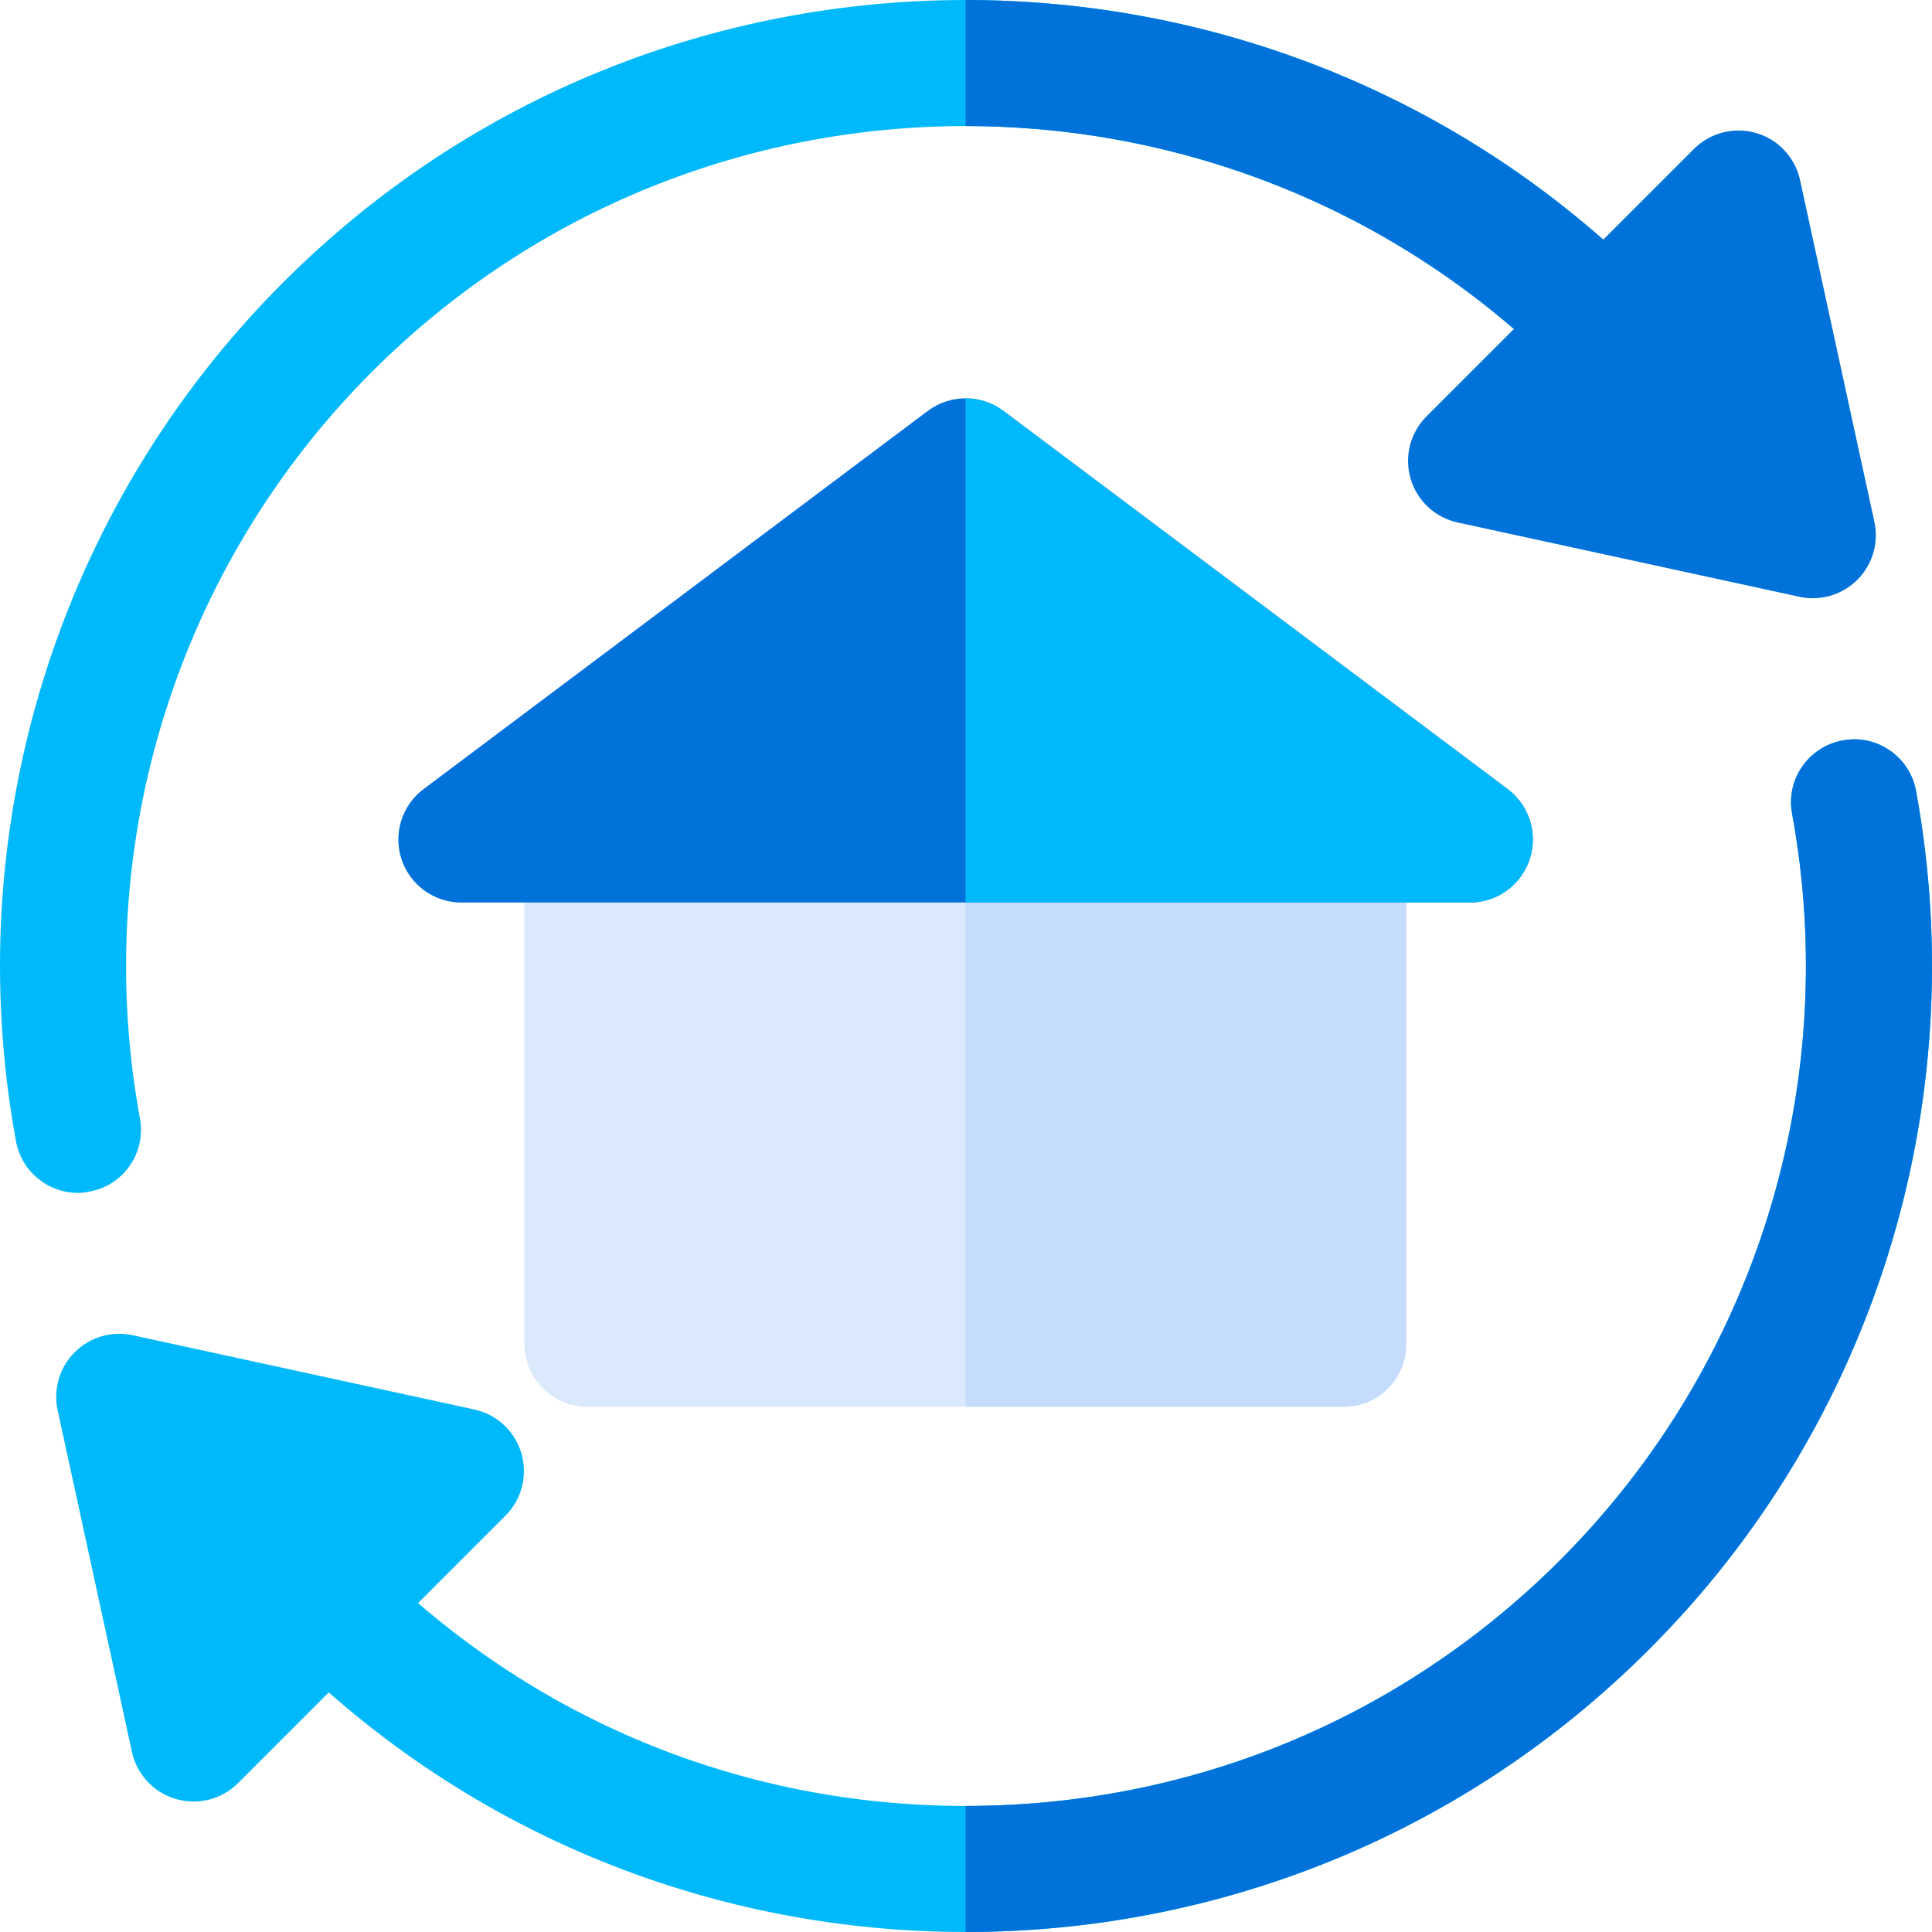 <!DOCTYPE svg PUBLIC "-//W3C//DTD SVG 1.1//EN" "http://www.w3.org/Graphics/SVG/1.1/DTD/svg11.dtd">
<!-- Uploaded to: SVG Repo, www.svgrepo.com, Transformed by: SVG Repo Mixer Tools -->
<svg height="800px" width="800px" version="1.1" id="Layer_1" xmlns="http://www.w3.org/2000/svg" xmlns:xlink="http://www.w3.org/1999/xlink" viewBox="0 0 512.001 512.001" xml:space="preserve" fill="#000000">
<g id="SVGRepo_bgCarrier" stroke-width="0"/>
<g id="SVGRepo_tracerCarrier" stroke-linecap="round" stroke-linejoin="round"/>
<g id="SVGRepo_iconCarrier"> <path style="fill:#DBE9FD;" d="M356.107,372.806H155.674c-9.227,0-16.703-7.476-16.703-16.703V222.482 c0-9.227,7.476-16.703,16.703-16.703h200.432c9.227,0,16.591,7.476,16.591,16.703v133.622 C372.698,365.33,365.334,372.806,356.107,372.806z"/> <path style="fill:#C5DCFD;" d="M356.107,205.779H255.889v167.027h100.217c9.227,0,16.591-7.476,16.591-16.703V222.482 C372.698,213.255,365.334,205.779,356.107,205.779z"/> <path style="fill:#00b9fb;" d="M437.058,437.058c-49.885,49.997-115.471,74.939-181.057,74.939h-0.111 c-65.586,0-131.06-24.943-180.946-74.939c-6.57-6.458-6.57-17.037,0-23.606c6.458-6.458,17.037-6.458,23.606,0 c41.979,41.979,97.766,65.141,157.339,65.141h0.111c59.573,0,115.471-23.161,157.451-65.141 c51.667-51.667,74.717-125.604,61.466-197.871c-1.67-9.019,4.343-17.705,13.474-19.375c9.019-1.67,17.705,4.343,19.375,13.362 C523.021,292.635,496.519,377.708,437.058,437.058z"/> <path style="fill:#0072d9;" d="M437.058,437.058c-49.885,49.997-115.471,74.939-181.057,74.939h-0.111v-33.405h0.111 c59.573,0,115.471-23.161,157.451-65.141c51.667-51.667,74.717-125.604,61.466-197.871c-1.67-9.019,4.343-17.705,13.474-19.375 c9.019-1.67,17.705,4.343,19.375,13.362C523.021,292.635,496.519,377.708,437.058,437.058z"/> <g> <path style="fill:#00b9fb;" d="M51.287,477.423c-1.571,0-3.153-0.223-4.709-0.674c-5.862-1.724-10.314-6.508-11.614-12.478 l-19.688-90.549c-1.207-5.556,0.494-11.342,4.513-15.36s9.781-5.715,15.36-4.513l90.549,19.682 c5.97,1.299,10.754,5.752,12.472,11.614c1.724,5.862,0.109,12.201-4.214,16.518l-70.862,70.867 C59.921,475.71,55.653,477.423,51.287,477.423z"/> <path style="fill:#00b9fb;" d="M437.058,98.55c-6.458,6.458-17.037,6.458-23.607,0c-43.427-43.427-100.55-65.141-157.562-65.141 S141.977,55.123,98.55,98.55c-51.667,51.667-74.717,125.604-61.466,197.871c1.67,9.019-4.343,17.816-13.474,19.375 c-1.002,0.223-2.004,0.334-3.006,0.334c-7.906,0-14.921-5.678-16.369-13.696C-11.02,219.366,15.481,134.405,74.943,74.943 c49.885-49.997,115.36-74.939,180.946-74.939s131.283,24.943,181.169,74.939C443.628,81.402,443.628,91.98,437.058,98.55z"/> </g> <g> <path style="fill:#0072d9;" d="M437.058,98.55c-6.458,6.458-17.037,6.458-23.607,0c-43.427-43.427-100.55-65.141-157.562-65.141 V0.004c65.586,0,131.283,24.943,181.169,74.939C443.628,81.402,443.628,91.98,437.058,98.55z"/> <path style="fill:#0072d9;" d="M480.408,158.538c-1.185,0-2.371-0.125-3.545-0.381l-90.56-19.688 c-5.97-1.299-10.754-5.752-12.478-11.614c-1.718-5.867-0.104-12.201,4.219-16.518l70.862-70.862 c4.323-4.328,10.667-5.916,16.518-4.219c5.862,1.724,10.32,6.508,11.614,12.478l19.694,90.549 c1.207,5.556-0.489,11.342-4.513,15.36C489.053,156.81,484.791,158.538,480.408,158.538z"/> </g> <path style="fill:#0072d9;" d="M389.512,239.184H122.269c-7.188,0-13.572-4.6-15.844-11.424c-2.278-6.818,0.07-14.326,5.823-18.644 l133.622-100.216c5.937-4.447,14.104-4.447,20.041,0l133.622,100.216c5.752,4.317,8.101,11.826,5.823,18.644 C403.083,234.584,396.701,239.184,389.512,239.184z"/> <path style="fill:#00b9fb;" d="M265.911,108.901c-2.97-2.224-6.495-3.336-10.022-3.336v133.619h133.623 c7.188,0,13.571-4.6,15.844-11.424c2.278-6.818-0.07-14.326-5.823-18.644L265.911,108.901z"/> </g>
</svg>